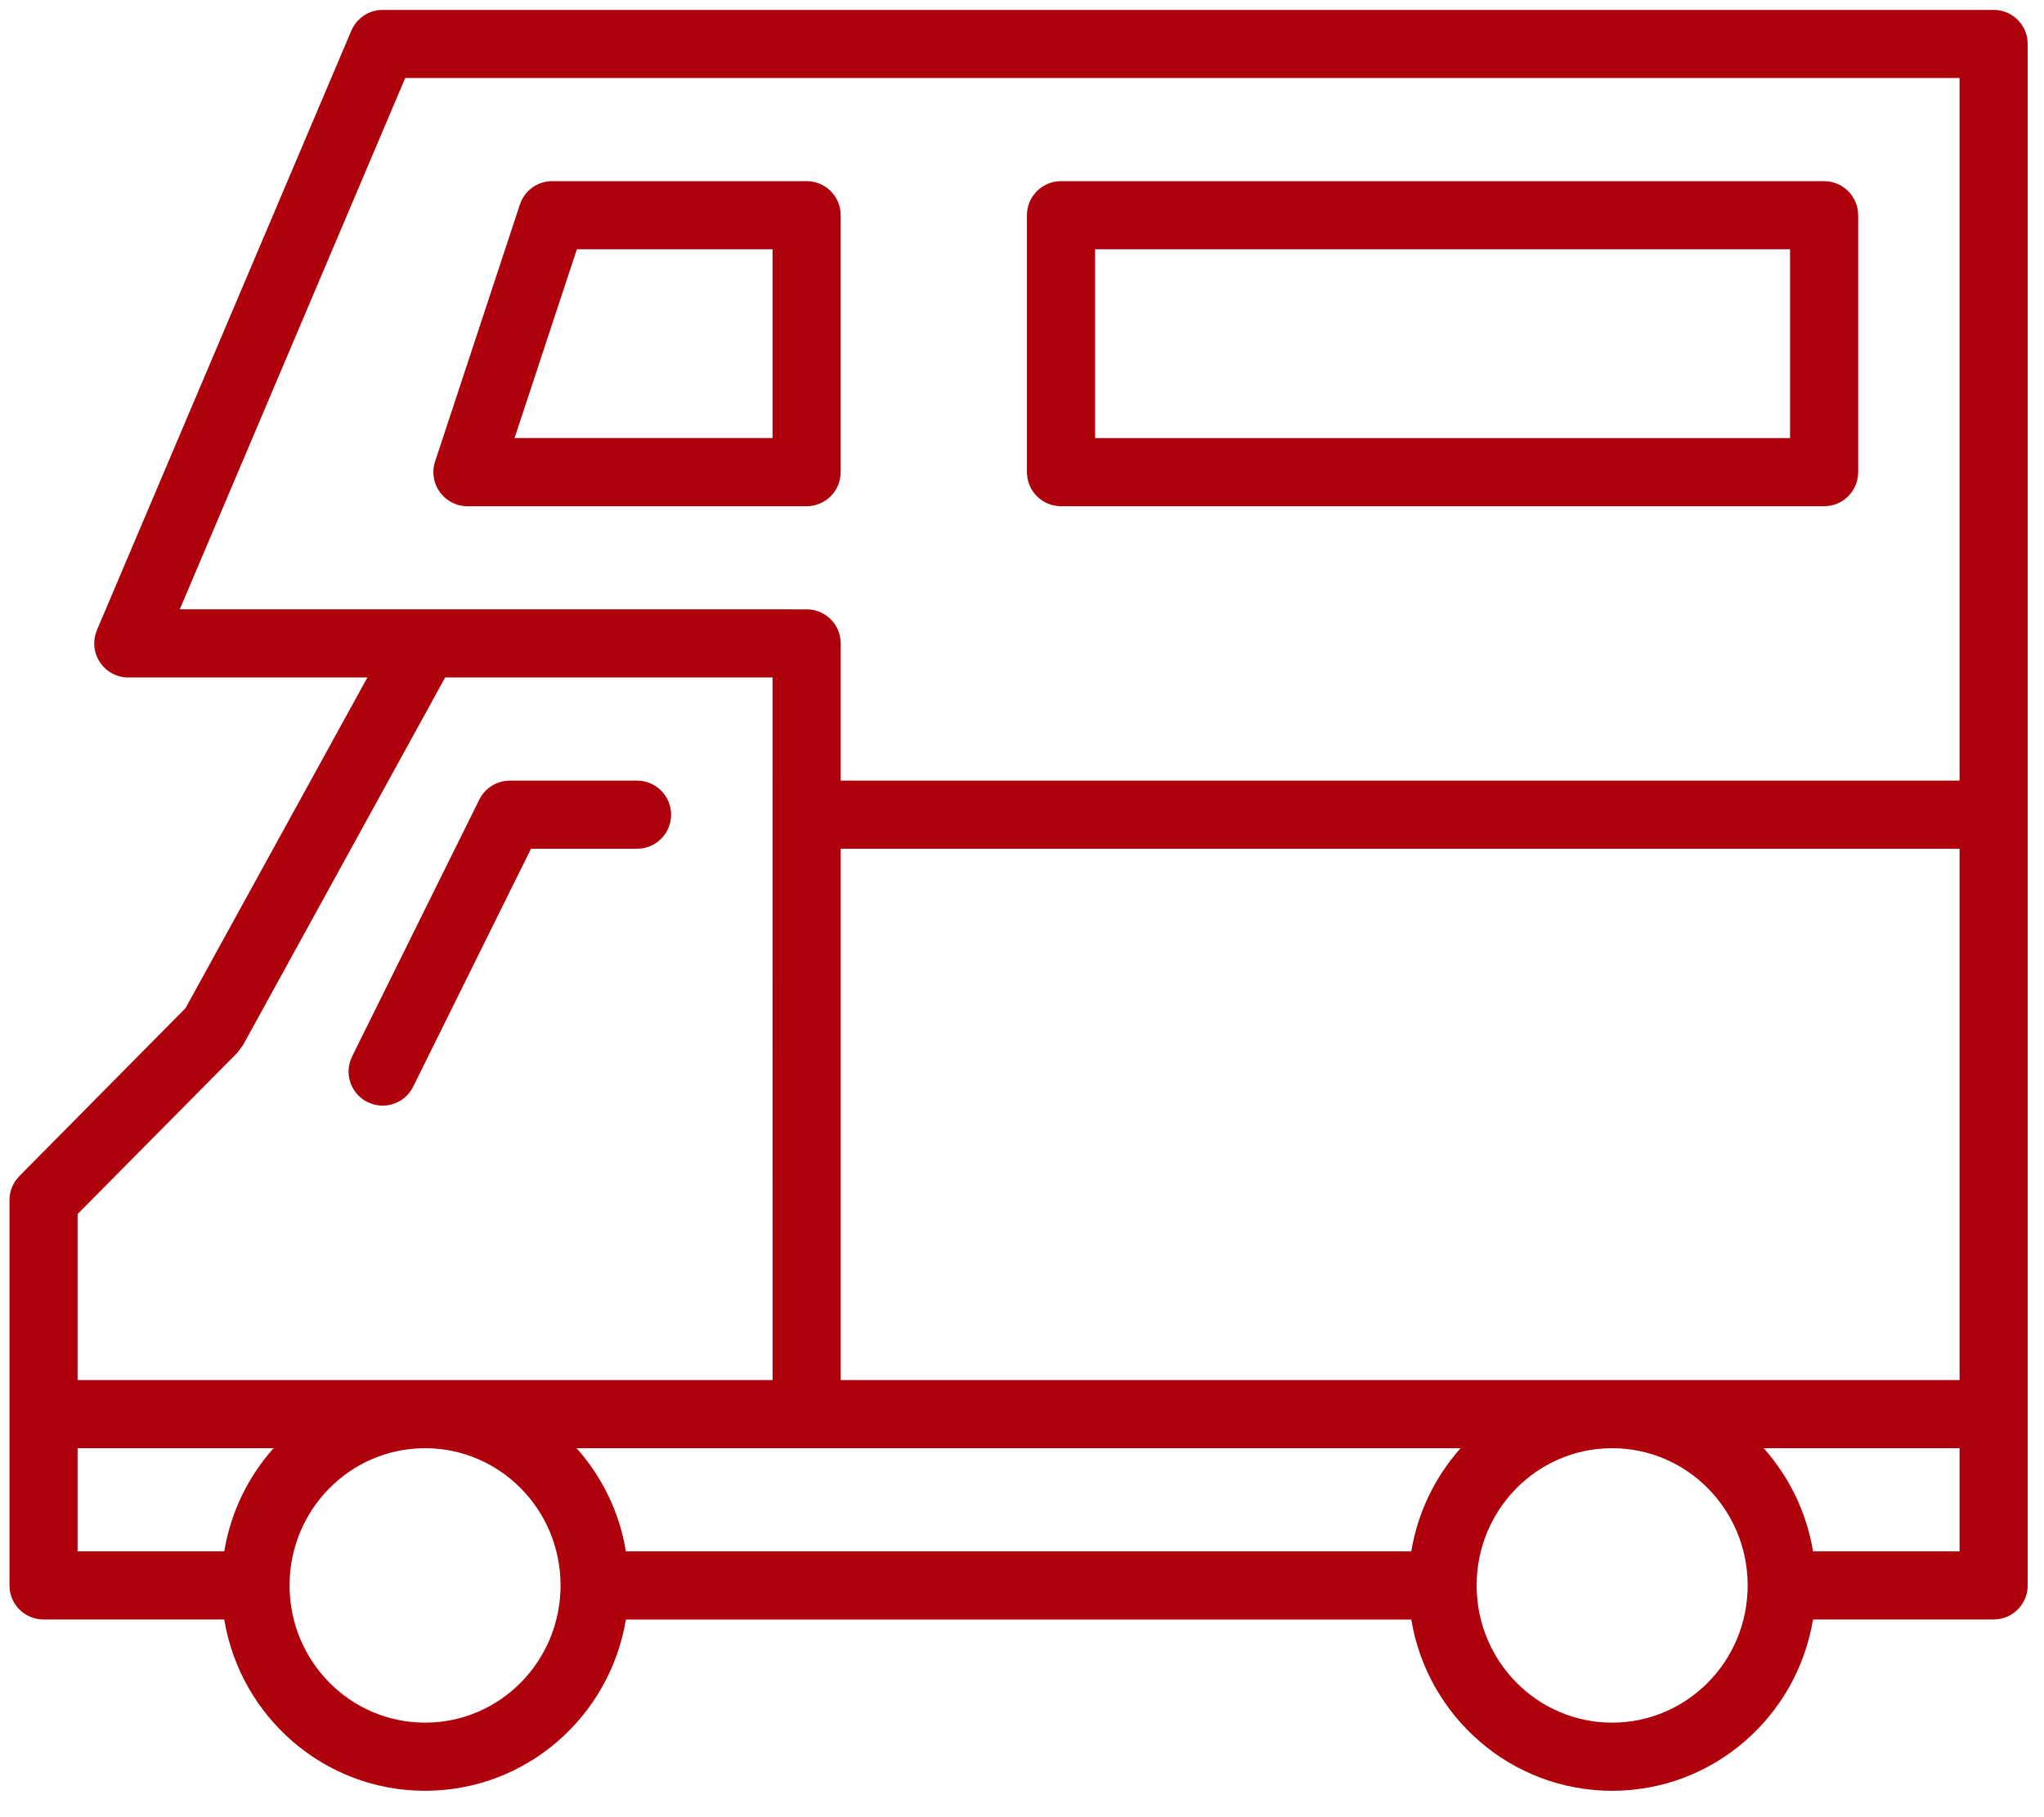 <?xml version="1.0" encoding="UTF-8"?>
<svg width="45px" height="40px" viewBox="0 0 45 40" version="1.1" xmlns="http://www.w3.org/2000/svg" xmlns:xlink="http://www.w3.org/1999/xlink">
    <title>Combined Shape</title>
    <g id="v3" stroke="none" stroke-width="1" fill="none" fill-rule="evenodd">
        <g id="abc-mobile-homepage" transform="translate(-378, -1673)" fill="#AE010B" fill-rule="nonzero">
            <g id="Group-21" transform="translate(378, 1673)">
                <path d="M43.891,0.218 C44.271,0.218 44.585,0.5 44.634,0.866 L44.641,0.968 L44.641,34.898 C44.641,35.278 44.359,35.592 43.993,35.641 L43.891,35.648 L39.915,35.649 C39.56,37.788 37.718,39.419 35.492,39.419 C33.268,39.419 31.424,37.788 31.07,35.649 L13.78,35.649 C13.426,37.788 11.583,39.419 9.358,39.419 C7.134,39.419 5.291,37.788 4.937,35.649 L0.959,35.648 C0.579,35.648 0.265,35.366 0.215,35 L0.209,34.898 L0.209,26.416 C0.209,26.258 0.259,26.105 0.35,25.978 L0.426,25.888 L4.085,22.191 L8.089,14.912 L2.825,14.913 C2.321,14.913 1.97,14.431 2.102,13.963 L2.134,13.87 L7.735,0.675 C7.838,0.433 8.059,0.264 8.314,0.226 L8.425,0.218 L43.891,0.218 Z M9.387,31.878 L9.329,31.878 C7.697,31.894 6.375,33.238 6.375,34.898 C6.375,36.569 7.712,37.919 9.358,37.919 C11.006,37.919 12.341,36.57 12.341,34.898 C12.341,33.228 11.005,31.878 9.358,31.878 L9.387,31.878 Z M35.521,31.878 L35.463,31.878 C33.83,31.894 32.509,33.238 32.509,34.898 C32.509,36.569 33.845,37.919 35.492,37.919 C37.14,37.919 38.476,36.57 38.476,34.898 C38.476,33.228 37.14,31.878 35.492,31.878 L35.521,31.878 Z M6.023,31.878 L1.708,31.878 L1.708,34.148 L4.937,34.148 C5.08,33.284 5.466,32.502 6.023,31.878 Z M32.156,31.878 L12.694,31.878 C13.251,32.502 13.637,33.284 13.78,34.148 L31.07,34.148 C31.213,33.284 31.6,32.502 32.156,31.878 Z M43.141,31.878 L38.829,31.878 C39.385,32.502 39.772,33.284 39.915,34.148 L43.141,34.148 L43.141,31.878 Z M17.008,14.912 L9.801,14.912 L5.349,23.007 L5.225,23.173 L1.708,26.724 L1.708,30.378 L9.316,30.378 L9.358,30.378 C9.372,30.378 9.386,30.378 9.4,30.378 L17.009,30.378 L17.008,14.912 Z M43.141,18.683 L18.509,18.683 L18.509,30.378 L35.45,30.378 L35.492,30.378 C35.506,30.378 35.52,30.378 35.534,30.378 L43.141,30.378 L43.141,18.683 Z M14.025,17.183 C14.439,17.183 14.775,17.519 14.775,17.933 C14.775,18.313 14.493,18.627 14.127,18.676 L14.025,18.683 L11.69,18.683 L9.096,23.92 C8.928,24.261 8.536,24.416 8.186,24.298 L8.091,24.259 C7.751,24.091 7.595,23.699 7.713,23.349 L7.752,23.254 L10.553,17.6 C10.664,17.377 10.877,17.225 11.12,17.191 L11.225,17.183 L14.025,17.183 Z M43.141,1.717 L8.921,1.717 L3.958,13.412 L17.759,13.413 C18.139,13.413 18.452,13.695 18.502,14.061 L18.509,14.163 L18.509,17.183 L43.141,17.183 L43.141,1.717 Z M40.159,3.988 C40.573,3.988 40.909,4.324 40.909,4.738 L40.909,4.738 L40.909,10.393 C40.909,10.808 40.573,11.143 40.159,11.143 L40.159,11.143 L23.359,11.143 C22.945,11.143 22.609,10.808 22.609,10.393 L22.609,10.393 L22.609,4.738 C22.609,4.324 22.945,3.988 23.359,3.988 L23.359,3.988 Z M17.758,3.987 C18.173,3.987 18.508,4.323 18.508,4.737 L18.508,4.737 L18.508,10.393 C18.508,10.807 18.173,11.143 17.758,11.143 L17.758,11.143 L10.291,11.143 C9.78,11.143 9.419,10.643 9.579,10.158 L9.579,10.158 L11.446,4.502 C11.547,4.195 11.834,3.987 12.158,3.987 L12.158,3.987 Z M39.409,5.487 L24.109,5.487 L24.109,9.643 L39.409,9.643 L39.409,5.487 Z M17.008,5.487 L12.7,5.487 L11.328,9.642 L17.008,9.642 L17.008,5.487 Z" id="Combined-Shape"></path>
            </g>
        </g>
    </g>
</svg>